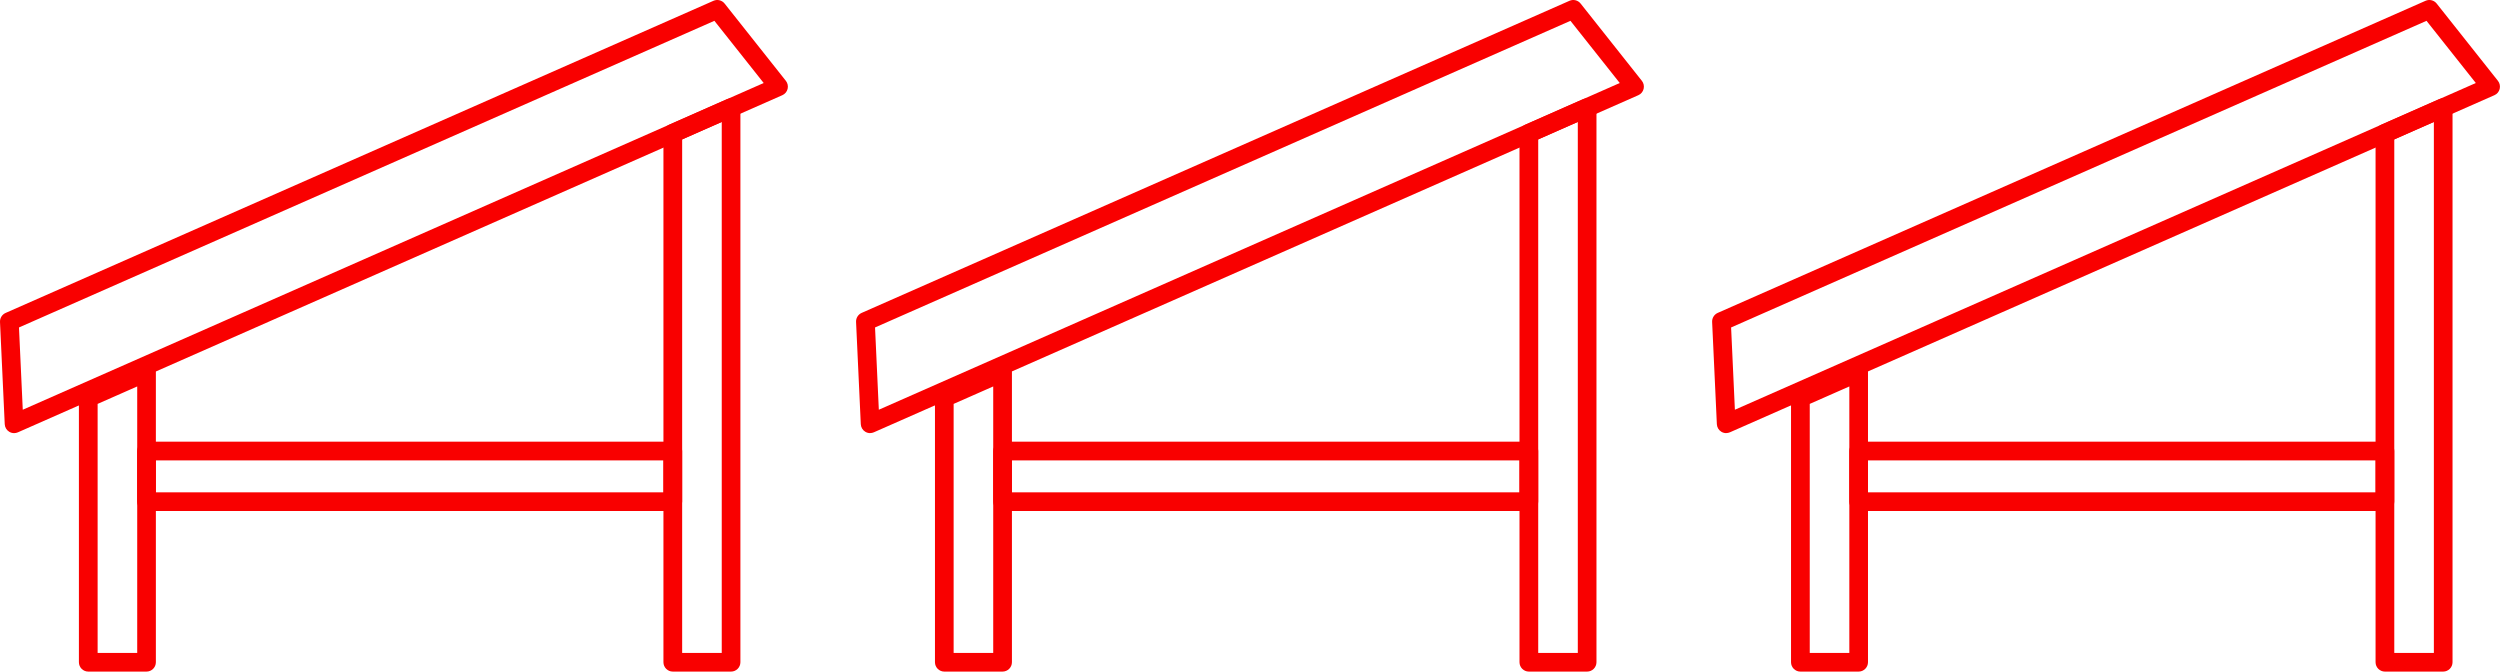 <?xml version="1.0" encoding="UTF-8"?>
<svg id="Ebene_2" data-name="Ebene 2" xmlns="http://www.w3.org/2000/svg" viewBox="0 0 475.55 127.75">
  <defs>
    <style>
      .cls-1 {
        fill: #f90000;
      }
    </style>
  </defs>
  <g id="Ebene_1-2" data-name="Ebene 1">
    <g>
      <path class="cls-1" d="m328.36,82.39c-.33,0-.65-.09-.94-.27-.5-.31-.81-.84-.84-1.43l-.9-19.46c-.03-.73.39-1.41,1.06-1.71L461.39.15c.74-.33,1.61-.11,2.11.52l11.66,14.71c.34.43.46,1,.33,1.53-.13.54-.5.98-1.01,1.2l-145.41,64.12c-.23.1-.47.15-.72.15Zm.93-20.1l.72,15.65L470.95,15.79l-9.38-11.83-132.28,58.33Z"/>
      <path class="cls-1" d="m464.74,127.75h-11.08c-.98,0-1.78-.8-1.78-1.78V25.36c0-.7.42-1.34,1.06-1.63l11.08-4.89c.55-.24,1.18-.19,1.69.14.5.33.81.89.81,1.49v105.5c0,.98-.8,1.78-1.78,1.78Zm-9.3-3.55h7.53V23.2l-7.53,3.32v97.68Z"/>
      <path class="cls-1" d="m353.55,127.75h-11.08c-.98,0-1.78-.8-1.78-1.78v-50.31c0-.7.42-1.34,1.06-1.63l11.08-4.89c.55-.24,1.18-.19,1.69.14.5.33.81.89.81,1.49v55.2c0,.98-.8,1.78-1.78,1.78Zm-9.3-3.55h7.53v-50.69l-7.53,3.32v47.37Z"/>
      <path class="cls-1" d="m453.66,97.2h-100.11c-.98,0-1.78-.8-1.78-1.78v-9.63c0-.98.8-1.78,1.78-1.78h100.11c.98,0,1.78.8,1.78,1.78v9.63c0,.98-.8,1.78-1.78,1.78Zm-98.33-3.55h96.56v-6.07h-96.56v6.07Z"/>
      <path class="cls-1" d="m165.52,82.39c-.33,0-.65-.09-.94-.27-.5-.31-.81-.84-.84-1.43l-.9-19.46c-.03-.73.39-1.41,1.06-1.71L298.55.15c.74-.33,1.61-.11,2.11.52l11.66,14.71c.34.43.46,1,.33,1.53-.13.53-.5.98-1.01,1.2l-145.41,64.12c-.23.1-.47.15-.72.15Zm.93-20.1l.72,15.65L308.11,15.79l-9.38-11.83-132.28,58.33Z"/>
      <path class="cls-1" d="m301.9,127.75h-11.08c-.98,0-1.78-.8-1.78-1.78V25.36c0-.7.42-1.34,1.06-1.63l11.08-4.89c.55-.24,1.18-.19,1.69.14.5.33.81.89.81,1.49v105.5c0,.98-.8,1.78-1.78,1.78Zm-9.3-3.55h7.53V23.2l-7.53,3.32v97.68Z"/>
      <path class="cls-1" d="m190.71,127.75h-11.08c-.98,0-1.78-.8-1.78-1.78v-50.31c0-.7.42-1.34,1.06-1.63l11.08-4.89c.55-.24,1.18-.19,1.69.14.5.33.81.89.81,1.49v55.2c0,.98-.8,1.78-1.78,1.78Zm-9.31-3.55h7.53v-50.69l-7.53,3.32v47.37Z"/>
      <path class="cls-1" d="m290.82,97.2h-100.11c-.98,0-1.78-.8-1.78-1.78v-9.63c0-.98.8-1.78,1.78-1.78h100.11c.98,0,1.78.8,1.78,1.78v9.63c0,.98-.8,1.78-1.78,1.78Zm-98.34-3.55h96.56v-6.07h-96.56v6.07Z"/>
      <path class="cls-1" d="m2.68,82.39c-.33,0-.65-.09-.94-.27-.5-.31-.81-.84-.84-1.43L0,61.24c-.03-.73.39-1.41,1.06-1.71L135.72.15c.74-.33,1.61-.11,2.11.52l11.66,14.71c.34.43.46,1,.33,1.53-.13.53-.5.98-1.01,1.2L3.4,82.24c-.23.1-.47.15-.72.15Zm.93-20.1l.72,15.65L145.27,15.79l-9.38-11.83L3.61,62.29Z"/>
      <path class="cls-1" d="m139.06,127.75h-11.08c-.98,0-1.78-.8-1.78-1.78V25.36c0-.7.42-1.34,1.06-1.63l11.08-4.89c.55-.24,1.18-.19,1.69.14.5.33.81.89.81,1.49v105.5c0,.98-.8,1.78-1.78,1.78Zm-9.3-3.55h7.53V23.2l-7.53,3.32v97.68Z"/>
      <path class="cls-1" d="m27.87,127.75h-11.08c-.98,0-1.78-.8-1.78-1.78v-50.31c0-.7.42-1.34,1.06-1.63l11.08-4.89c.55-.24,1.18-.19,1.69.14.5.33.81.89.81,1.49v55.2c0,.98-.8,1.78-1.78,1.78Zm-9.3-3.55h7.53v-50.69l-7.53,3.32v47.37Z"/>
      <path class="cls-1" d="m127.98,97.2H27.87c-.98,0-1.78-.8-1.78-1.78v-9.63c0-.98.8-1.78,1.78-1.78h100.11c.98,0,1.78.8,1.78,1.78v9.63c0,.98-.8,1.78-1.78,1.78Zm-98.34-3.55h96.56v-6.07H29.64v6.07Z"/>
    </g>
  </g>
</svg>